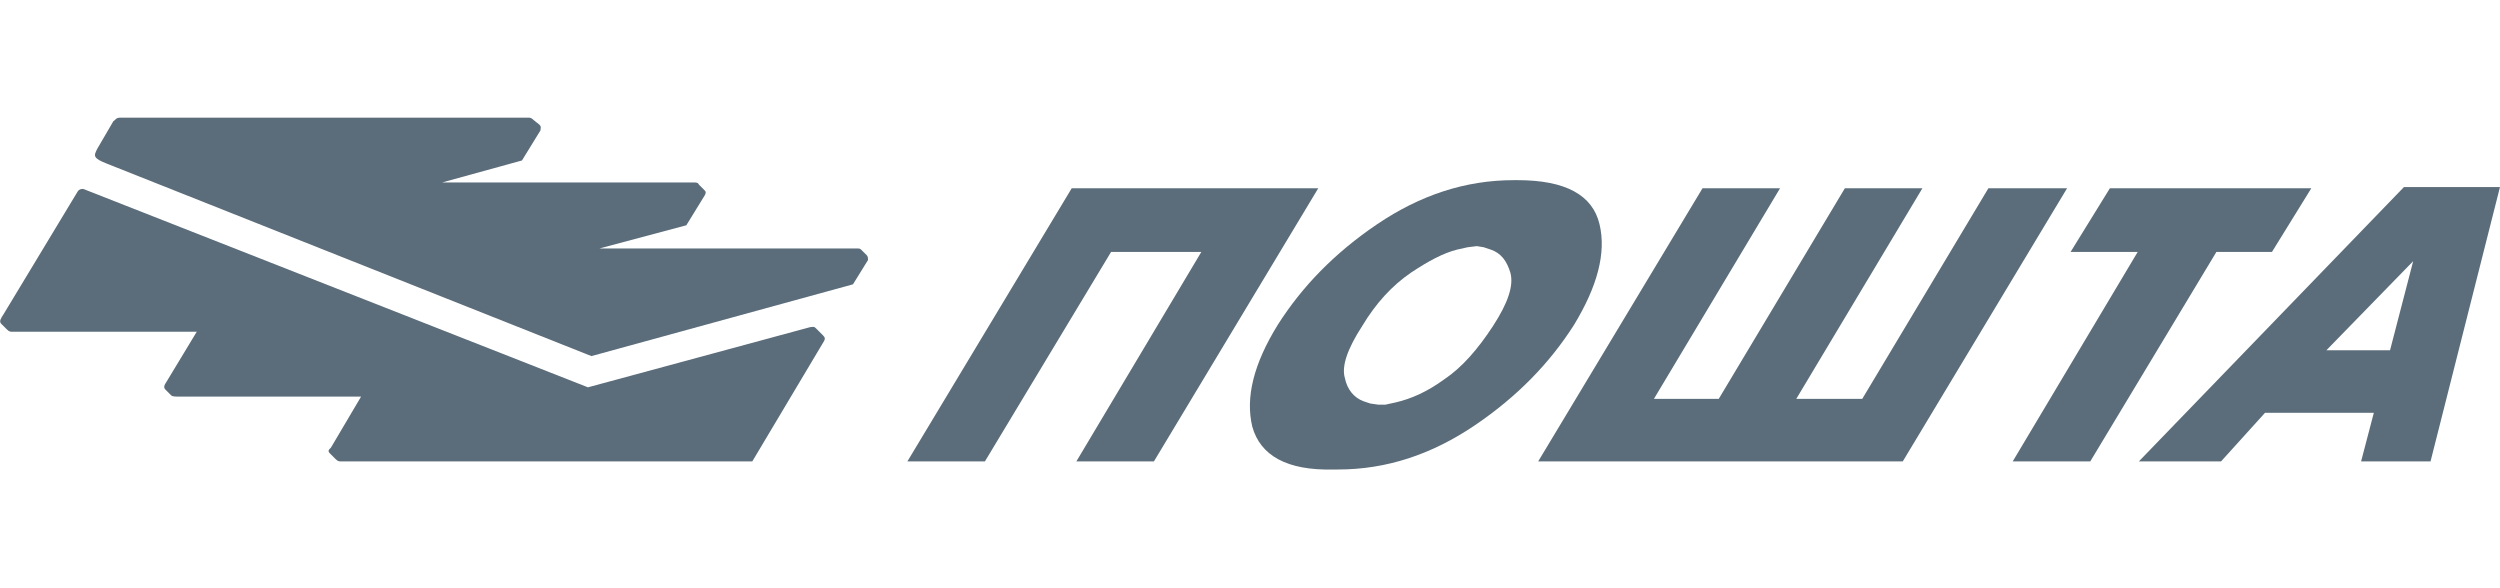 <svg width="85" height="20" viewBox="0 0 85 20" fill="none" xmlns="http://www.w3.org/2000/svg">
<path fill-rule="evenodd" clip-rule="evenodd" d="M17.944 4C18.022 4 18.062 4 18.14 4.079L18.337 4.236C18.416 4.315 18.376 4.354 18.376 4.433L17.747 5.456L15.031 6.204H23.571C23.689 6.204 23.728 6.204 23.768 6.282L23.964 6.479C24.004 6.519 24.004 6.558 23.964 6.637L23.335 7.66L20.383 8.447H29.119C29.198 8.447 29.238 8.447 29.277 8.486L29.474 8.683C29.513 8.722 29.513 8.801 29.513 8.84L29.001 9.667L20.108 12.107L3.659 5.574C3.147 5.377 3.187 5.299 3.305 5.062L3.856 4.118C3.934 4.079 3.934 4 4.092 4H17.944Z" fill="#5B6D7A"/>
<path fill-rule="evenodd" clip-rule="evenodd" d="M27.545 11.123C27.624 11.123 27.663 11.083 27.742 11.162L27.978 11.398C28.057 11.477 28.057 11.516 28.018 11.595L25.578 15.688H11.608C11.529 15.688 11.49 15.688 11.411 15.609L11.214 15.412C11.136 15.333 11.175 15.294 11.254 15.215L12.277 13.484H6.02C5.981 13.484 5.863 13.484 5.823 13.444L5.626 13.248C5.548 13.169 5.587 13.09 5.666 12.972L6.689 11.28H0.432C0.353 11.28 0.314 11.28 0.235 11.201L0.038 11.005C-0.04 10.926 0.038 10.808 0.117 10.69L2.636 6.519C2.675 6.44 2.793 6.4 2.872 6.44L19.99 13.169L27.545 11.123Z" fill="#5B6D7A"/>
<path fill-rule="evenodd" clip-rule="evenodd" d="M42.578 14.507C42.342 13.523 42.617 12.382 43.444 11.044C44.27 9.745 45.372 8.604 46.828 7.62C48.284 6.637 49.819 6.125 51.471 6.125H51.589C53.242 6.125 54.147 6.637 54.383 7.62C54.62 8.604 54.305 9.745 53.518 11.044C52.691 12.343 51.589 13.484 50.133 14.468C48.677 15.451 47.143 15.963 45.49 15.963H45.332C43.758 16.002 42.853 15.491 42.578 14.507ZM47.103 13.759L47.457 13.681C47.969 13.562 48.52 13.326 49.11 12.893C49.7 12.5 50.251 11.87 50.763 11.083C51.275 10.296 51.471 9.706 51.353 9.273C51.235 8.88 51.038 8.604 50.684 8.486L50.448 8.407L50.212 8.368L49.897 8.407L49.543 8.486C49.071 8.604 48.559 8.88 47.969 9.273C47.339 9.706 46.788 10.296 46.316 11.083C45.805 11.87 45.608 12.461 45.726 12.854C45.805 13.248 46.041 13.523 46.356 13.641L46.592 13.72L46.867 13.759H47.103Z" fill="#5B6D7A"/>
<path fill-rule="evenodd" clip-rule="evenodd" d="M39.233 15.688H36.596L40.846 8.565H37.777L33.487 15.688H30.851L36.439 6.4H44.821L39.233 15.688Z" fill="#5B6D7A"/>
<path fill-rule="evenodd" clip-rule="evenodd" d="M60.522 6.4L56.233 13.562H58.437L62.726 6.4H65.362L61.073 13.562H63.316L67.606 6.4H70.281L64.694 15.688H52.298L57.886 6.4H60.522Z" fill="#5B6D7A"/>
<path fill-rule="evenodd" clip-rule="evenodd" d="M78.585 6.4L77.247 8.565H75.358L71.069 15.688H68.432L72.682 8.565H70.4L71.737 6.4H78.585Z" fill="#5B6D7A"/>
<path fill-rule="evenodd" clip-rule="evenodd" d="M82.638 15.688H80.277L80.71 14.035H77.011L75.515 15.688H72.721L81.733 6.361H84.999L82.638 15.688ZM81.261 11.91L82.048 8.88L79.096 11.91H81.261Z" fill="#5B6D7A"/>
</svg>

